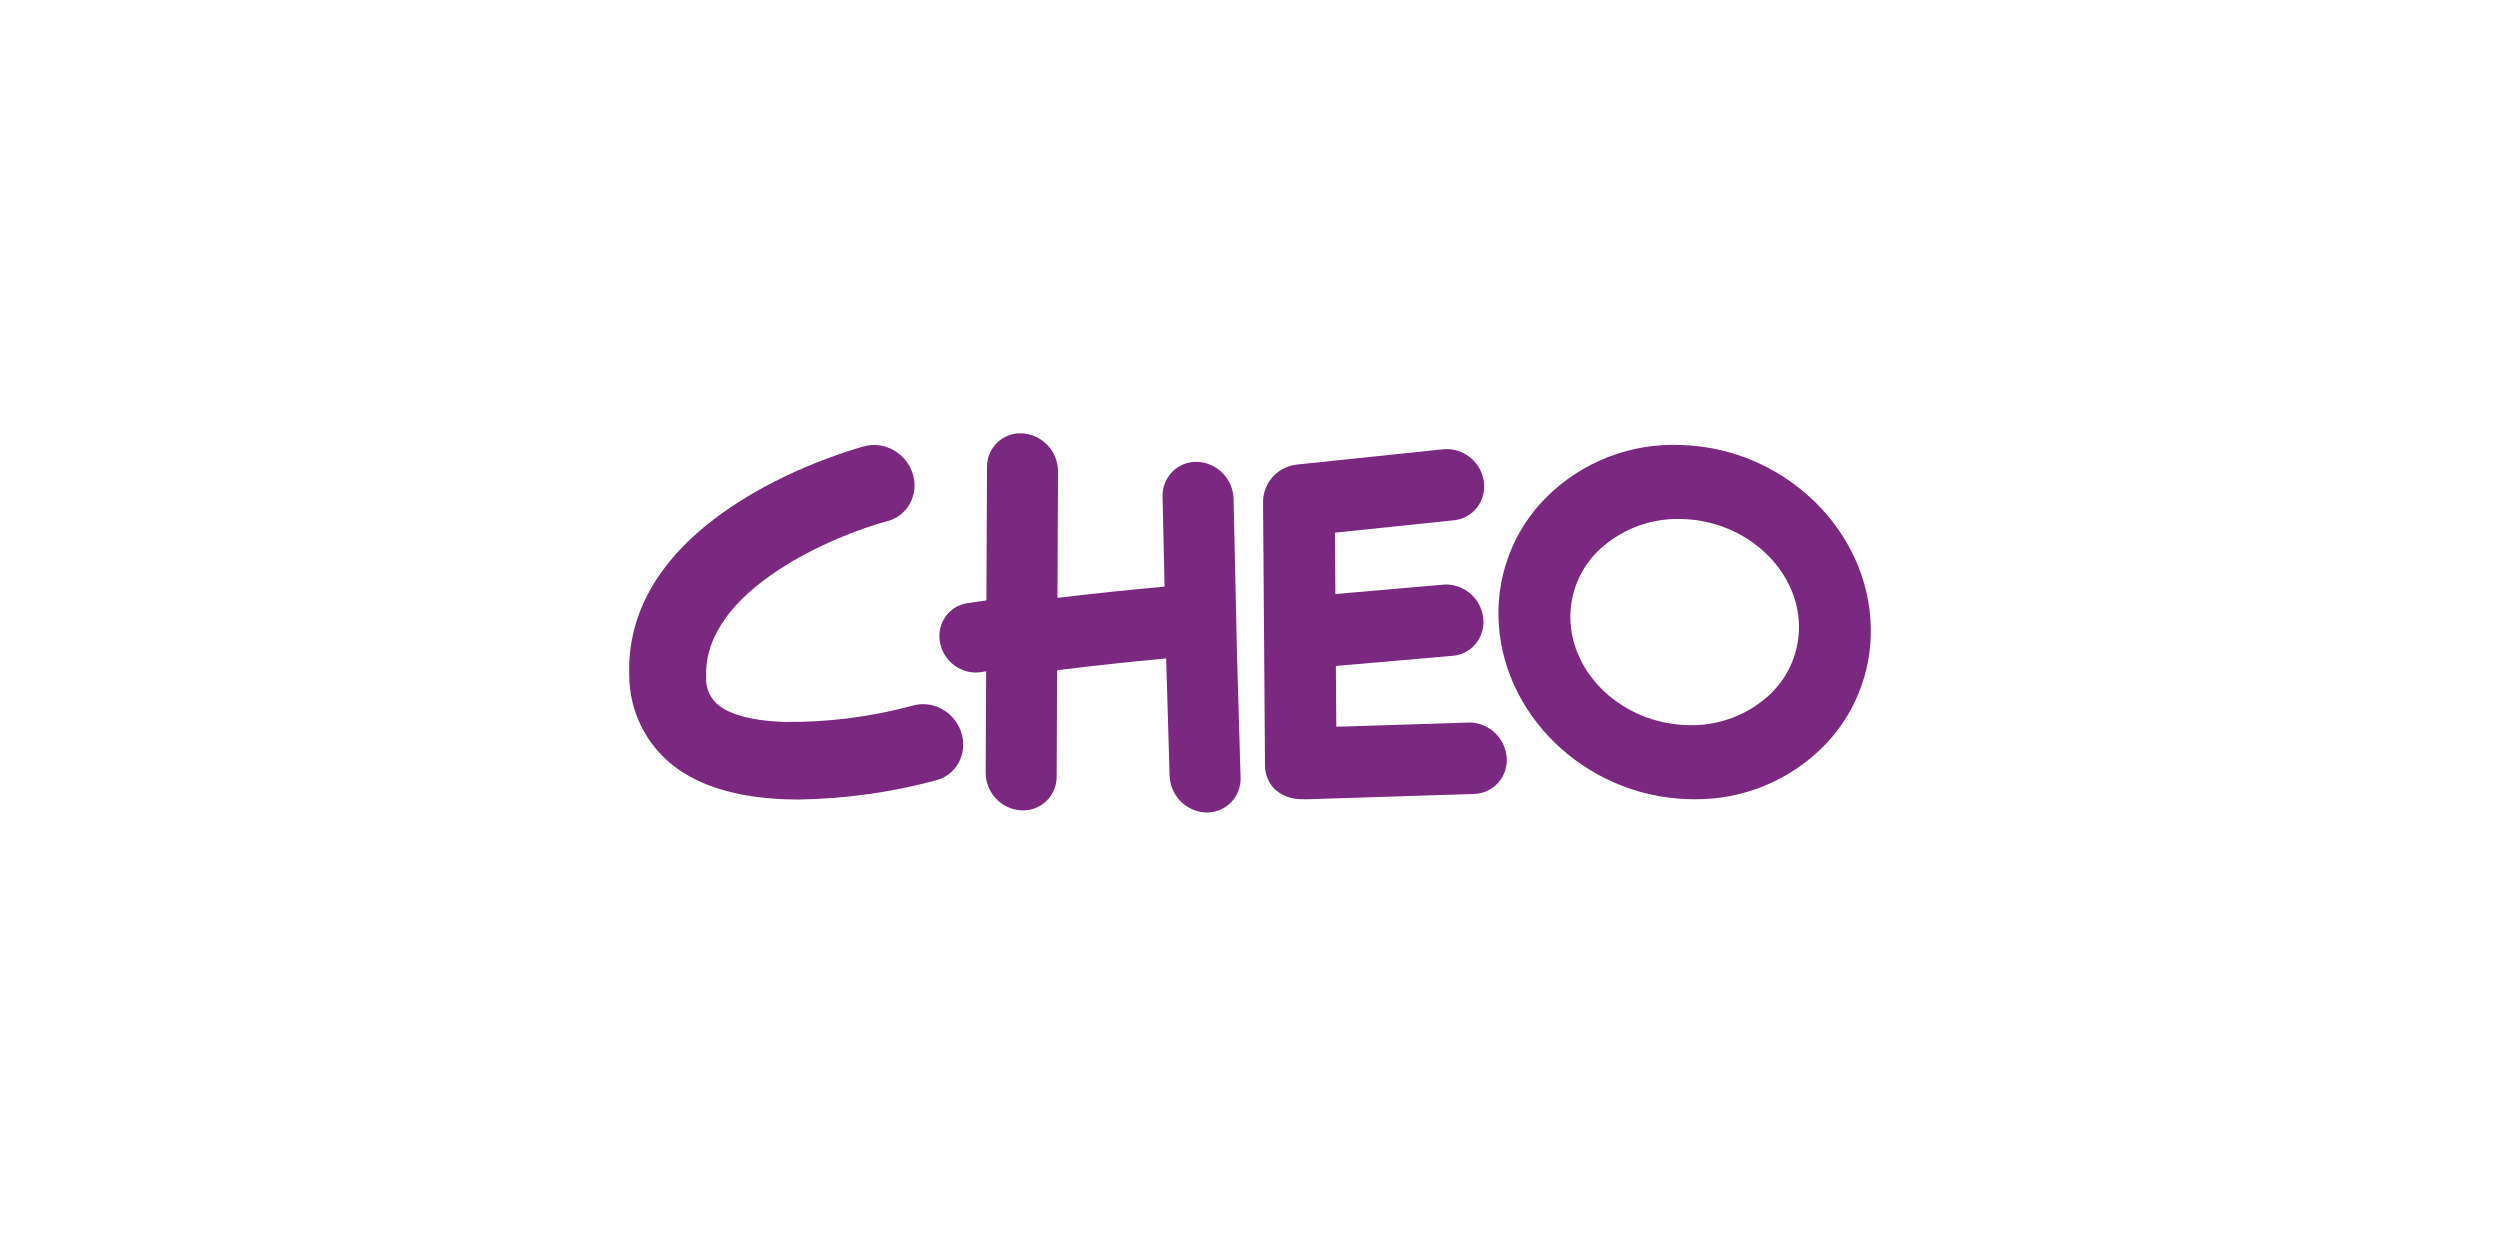 <svg xmlns="http://www.w3.org/2000/svg" fill="none" viewBox="0 0 600 300" height="300" width="600">
<rect fill="white" height="300" width="600"></rect>
<g clip-path="url(#clip0_261_751)">
<path fill="#7B2881" d="M312.451 160.47C312.578 160.47 312.702 160.47 312.82 160.47C313.033 160.47 313.234 160.47 313.413 160.45L348.575 157.403C349.661 157.324 350.719 157.022 351.685 156.518C352.651 156.013 353.505 155.316 354.195 154.468C354.903 153.599 355.426 152.593 355.73 151.512C356.034 150.431 356.113 149.298 355.962 148.185C355.686 146.067 354.677 144.115 353.114 142.671C351.551 141.227 349.532 140.383 347.413 140.287C347.086 140.276 346.759 140.283 346.433 140.31L311.279 143.366C310.181 143.442 309.11 143.746 308.134 144.258C307.159 144.77 306.298 145.479 305.607 146.342C304.917 147.21 304.408 148.211 304.113 149.283C303.817 150.355 303.741 151.476 303.888 152.578C304.167 154.696 305.178 156.648 306.743 158.091C308.309 159.534 310.33 160.376 312.451 160.469"></path>
<path fill="#7B2881" d="M221.832 169.002C220.914 168.972 219.997 169.084 219.113 169.333C209.008 172.073 198.575 173.395 188.11 173.262C181.013 173.013 175.665 171.681 172.636 169.397C171.575 168.594 170.731 167.538 170.18 166.323C169.628 165.108 169.387 163.774 169.479 162.442C168.74 141.476 200.638 128.353 212.994 125.067C214.122 124.773 215.178 124.252 216.1 123.535C217.021 122.818 217.788 121.919 218.354 120.895C218.952 119.816 219.324 118.626 219.448 117.397C219.571 116.169 219.444 114.927 219.072 113.75C218.47 111.807 217.289 110.097 215.69 108.852C214.09 107.606 212.149 106.885 210.13 106.786C209.246 106.758 208.363 106.857 207.507 107.082C205.14 107.713 149.612 122.842 151.017 162.215C151.049 166.472 152.061 170.663 153.974 174.46C155.887 178.256 158.648 181.555 162.041 184.096C168.368 188.838 177.326 191.445 188.653 191.836C189.688 191.871 190.727 191.884 191.758 191.884C202.912 191.714 214.003 190.156 224.778 187.244C225.899 186.94 226.948 186.411 227.86 185.687C228.772 184.963 229.529 184.06 230.083 183.033C230.669 181.942 231.027 180.742 231.136 179.507C231.245 178.271 231.103 177.027 230.717 175.849C230.113 173.924 228.934 172.234 227.34 171.008C225.746 169.782 223.815 169.081 221.811 169.001"></path>
<path fill="#7B2881" d="M296.494 139.413L296.056 119.615C295.965 117.318 295.019 115.14 293.405 113.513C291.791 111.886 289.628 110.931 287.346 110.836H287.121C286.037 110.827 284.963 111.038 283.963 111.458C282.963 111.877 282.057 112.496 281.301 113.277C280.544 114.057 279.952 114.984 279.56 116C279.168 117.017 278.985 118.103 279.02 119.193L279.497 140.786C270.732 141.58 262.081 142.488 253.788 143.485L253.925 113.019C253.889 110.702 252.982 108.485 251.387 106.813C249.792 105.141 247.627 104.14 245.328 104.009C244.233 103.942 243.136 104.103 242.106 104.483C241.076 104.862 240.134 105.451 239.341 106.214C238.548 106.977 237.92 107.896 237.496 108.914C237.072 109.933 236.862 111.028 236.879 112.132L236.734 145.722L236.666 163.162L236.562 185.482C236.576 187.812 237.48 190.048 239.088 191.725C240.696 193.401 242.883 194.391 245.197 194.487C246.285 194.537 247.372 194.365 248.392 193.979C249.412 193.593 250.343 193.003 251.129 192.244C251.915 191.484 252.539 190.572 252.964 189.562C253.388 188.552 253.604 187.466 253.598 186.369L253.713 160.844C262.443 159.767 271.247 158.824 279.876 158.025L280.706 186.208C280.794 188.507 281.739 190.689 283.354 192.318C284.968 193.947 287.133 194.905 289.418 195H289.63C290.714 195.009 291.789 194.798 292.79 194.379C293.79 193.96 294.697 193.342 295.454 192.561C296.212 191.781 296.805 190.855 297.198 189.838C297.591 188.821 297.776 187.735 297.742 186.645L296.867 156.613L296.494 139.413Z"></path>
<path fill="#7B2881" d="M353.016 173.407H352.715L320.711 174.423L320.39 127.844L348.895 124.868C349.979 124.769 351.031 124.449 351.988 123.928C352.946 123.407 353.788 122.695 354.463 121.836C355.153 120.954 355.656 119.939 355.941 118.854C356.225 117.769 356.284 116.636 356.115 115.527C355.803 113.414 354.761 111.479 353.173 110.063C351.584 108.646 349.551 107.838 347.429 107.78C347.103 107.771 346.778 107.783 346.453 107.815L311.682 111.449H311.669L311.355 111.481C311.271 111.481 311.194 111.52 311.111 111.529C309.102 111.759 307.228 112.663 305.792 114.094C304.356 115.526 303.439 117.402 303.191 119.422C303.175 119.55 303.167 119.674 303.16 119.794C303.143 120.011 303.136 120.208 303.132 120.389L303.602 183.749C303.601 184.841 303.823 185.923 304.254 186.925C304.686 187.928 305.317 188.831 306.11 189.578C307.828 191.025 310 191.812 312.24 191.799C312.794 191.831 313.609 191.836 313.668 191.831L353.751 190.545C354.854 190.521 355.939 190.27 356.941 189.806C357.943 189.343 358.84 188.678 359.577 187.852C360.313 187.026 360.873 186.057 361.222 185.004C361.572 183.952 361.703 182.838 361.608 181.732C361.42 179.533 360.446 177.477 358.865 175.947C357.284 174.417 355.205 173.517 353.014 173.414"></path>
<path fill="#7B2881" d="M403.742 106.809C397.714 106.507 391.69 107.476 386.055 109.652C380.42 111.828 375.299 115.164 371.018 119.446C367.333 123.154 364.425 127.57 362.468 132.432C360.512 137.294 359.546 142.501 359.628 147.746C359.954 171.182 380.242 190.94 404.884 191.79C405.439 191.814 405.993 191.821 406.537 191.821C412.292 191.896 418.004 190.814 423.34 188.641C428.675 186.467 433.527 183.245 437.61 179.162C441.296 175.449 444.204 171.028 446.16 166.163C448.116 161.297 449.08 156.086 448.996 150.837C448.684 127.412 428.375 107.659 403.742 106.809ZM425.237 166.229C422.522 168.879 419.294 170.938 415.753 172.278C412.213 173.617 408.436 174.208 404.659 174.013C389.534 173.491 377.073 161.971 376.888 148.324C376.853 145.361 377.412 142.421 378.53 139.679C379.648 136.938 381.302 134.45 383.395 132.365C388.614 127.272 395.624 124.463 402.894 124.553C403.264 124.553 403.617 124.553 403.973 124.57C419.107 125.1 431.574 136.612 431.755 150.238C431.788 153.206 431.228 156.149 430.108 158.894C428.988 161.639 427.331 164.129 425.235 166.216"></path>
<path fill="#7B2881" d="M237.782 143.922C235.796 144.206 233.944 144.48 232.068 144.777C231.023 144.942 230.022 145.318 229.126 145.885C228.231 146.451 227.459 147.195 226.858 148.072C226.236 148.981 225.807 150.01 225.596 151.094C225.386 152.179 225.399 153.295 225.635 154.373C226.043 156.298 227.073 158.032 228.564 159.305C230.055 160.578 231.923 161.318 233.875 161.41C234.498 161.423 235.12 161.375 235.733 161.265L235.853 161.244C236.223 161.183 236.849 161.086 237.716 160.954"></path>
</g>
<defs>
<clipPath id="clip0_261_751">
<rect transform="translate(151 104)" fill="white" height="91" width="298"></rect>
</clipPath>
</defs>
</svg>
